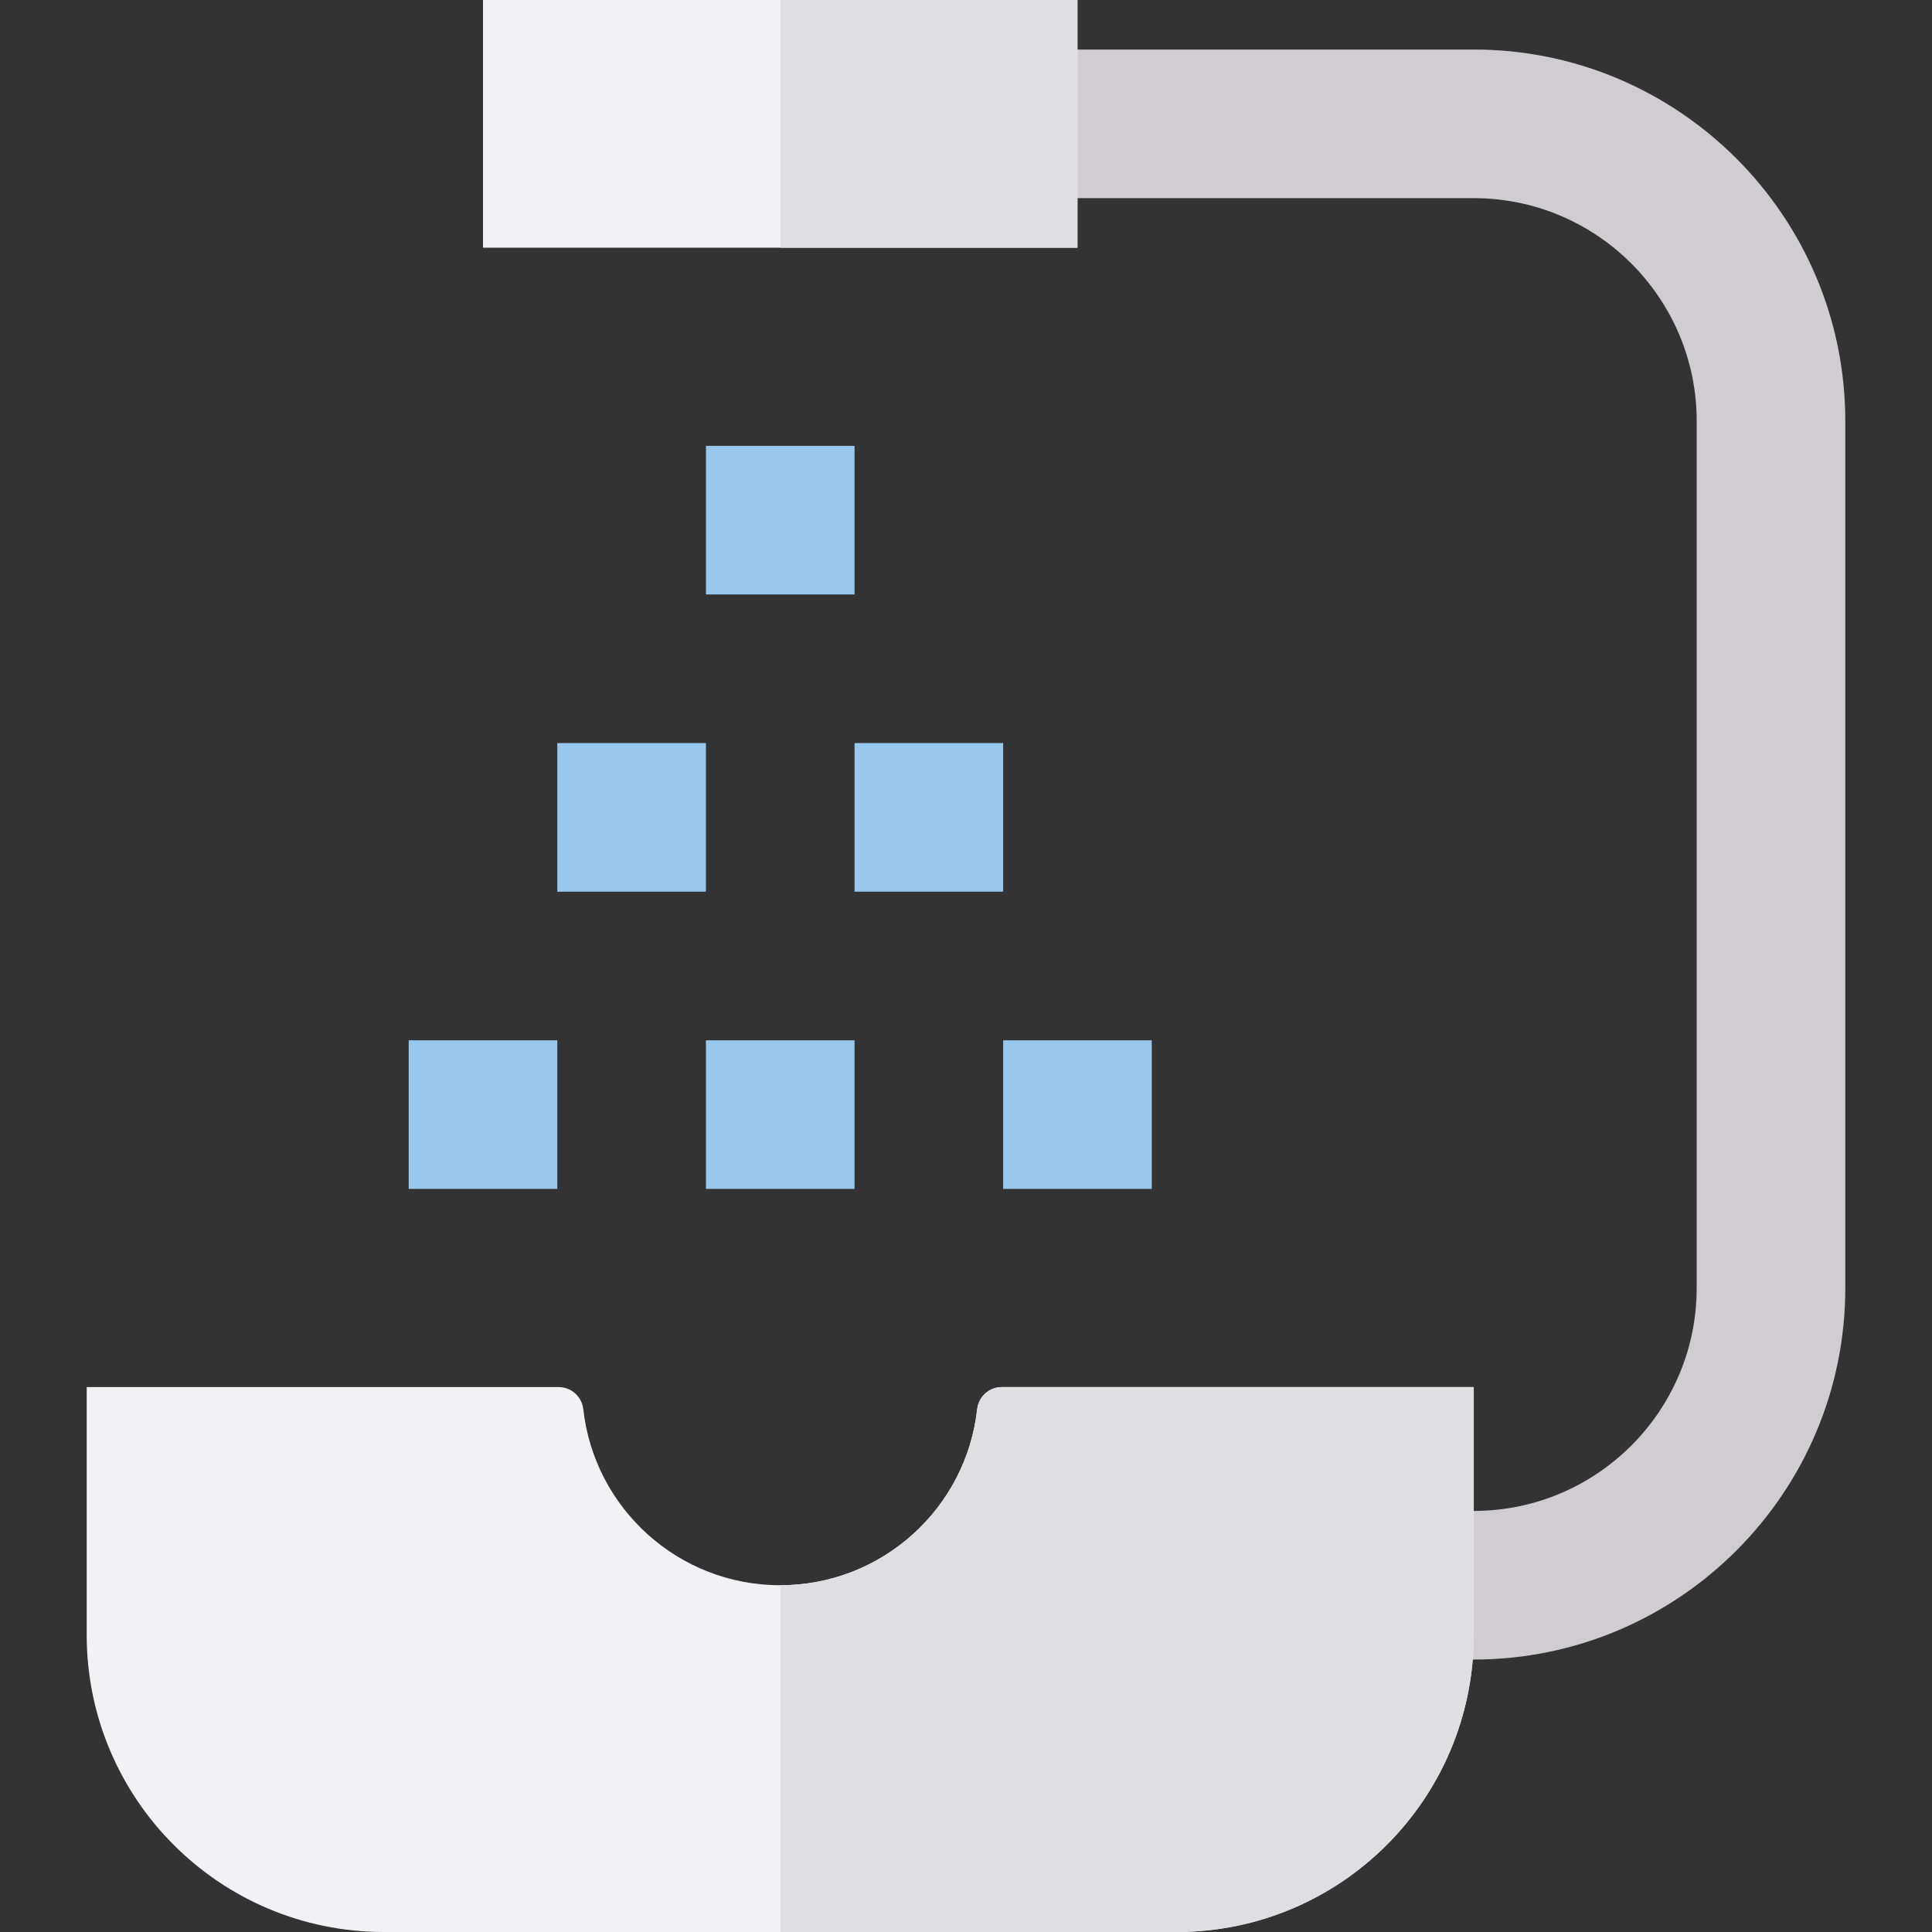 <?xml version="1.0" encoding="iso-8859-1"?>
<!-- Uploaded to: SVG Repo, www.svgrepo.com, Generator: SVG Repo Mixer Tools -->
<svg version="1.1" id="Layer_1" xmlns="http://www.w3.org/2000/svg" xmlns:xlink="http://www.w3.org/1999/xlink" 
	 viewBox="0 0 512 512" xml:space="preserve">
<rect x="0" y="0" width="512" height="512" fill="#333333" stroke="none"/>
<path style="fill:#CFCDD2;" d="M390.564,13.128H272.41v39.385h118.154c32.575,0,59.077,26.502,59.077,59.077v229.744
	c0,32.575-26.502,59.077-59.077,59.077h-13.128v39.385h13.128c54.292,0,98.462-44.17,98.462-98.462V111.59
	C489.026,57.298,444.856,13.128,390.564,13.128z"/>
<g>
	<rect x="187.077" y="118.154" style="fill:#98C8ED;" width="39.385" height="39.385"/>
	<rect x="187.077" y="275.692" style="fill:#98C8ED;" width="39.385" height="39.385"/>
	<rect x="265.846" y="275.692" style="fill:#98C8ED;" width="39.385" height="39.385"/>
	<rect x="108.308" y="275.692" style="fill:#98C8ED;" width="39.385" height="39.385"/>
	<rect x="226.462" y="196.923" style="fill:#98C8ED;" width="39.385" height="39.385"/>
	<rect x="147.692" y="196.923" style="fill:#98C8ED;" width="39.385" height="39.385"/>
</g>
<rect x="128" style="fill:#F2F2F4;" width="157.538" height="65.641"/>
<rect x="206.769" style="fill:#DFDFE1;" width="78.769" height="65.641"/>
<path style="fill:#F2F2F4;" d="M265.477,367.59c-3.369,0-6.148,2.556-6.522,5.904c-2.935,26.222-25.18,46.609-52.186,46.609
	s-49.25-20.387-52.185-46.609c-0.374-3.348-3.155-5.904-6.522-5.904H22.974v65.641c0,43.503,35.266,78.769,78.769,78.769h210.051
	c43.503,0,78.769-35.266,78.769-78.769V367.59H265.477z"/>
<path style="fill:#DFDFE1;" d="M265.477,367.59c-3.369,0-6.148,2.556-6.523,5.904c-2.934,26.222-25.179,46.609-52.185,46.609V512
	h105.026c43.503,0,78.769-35.266,78.769-78.769V367.59H265.477z"/>
</svg>